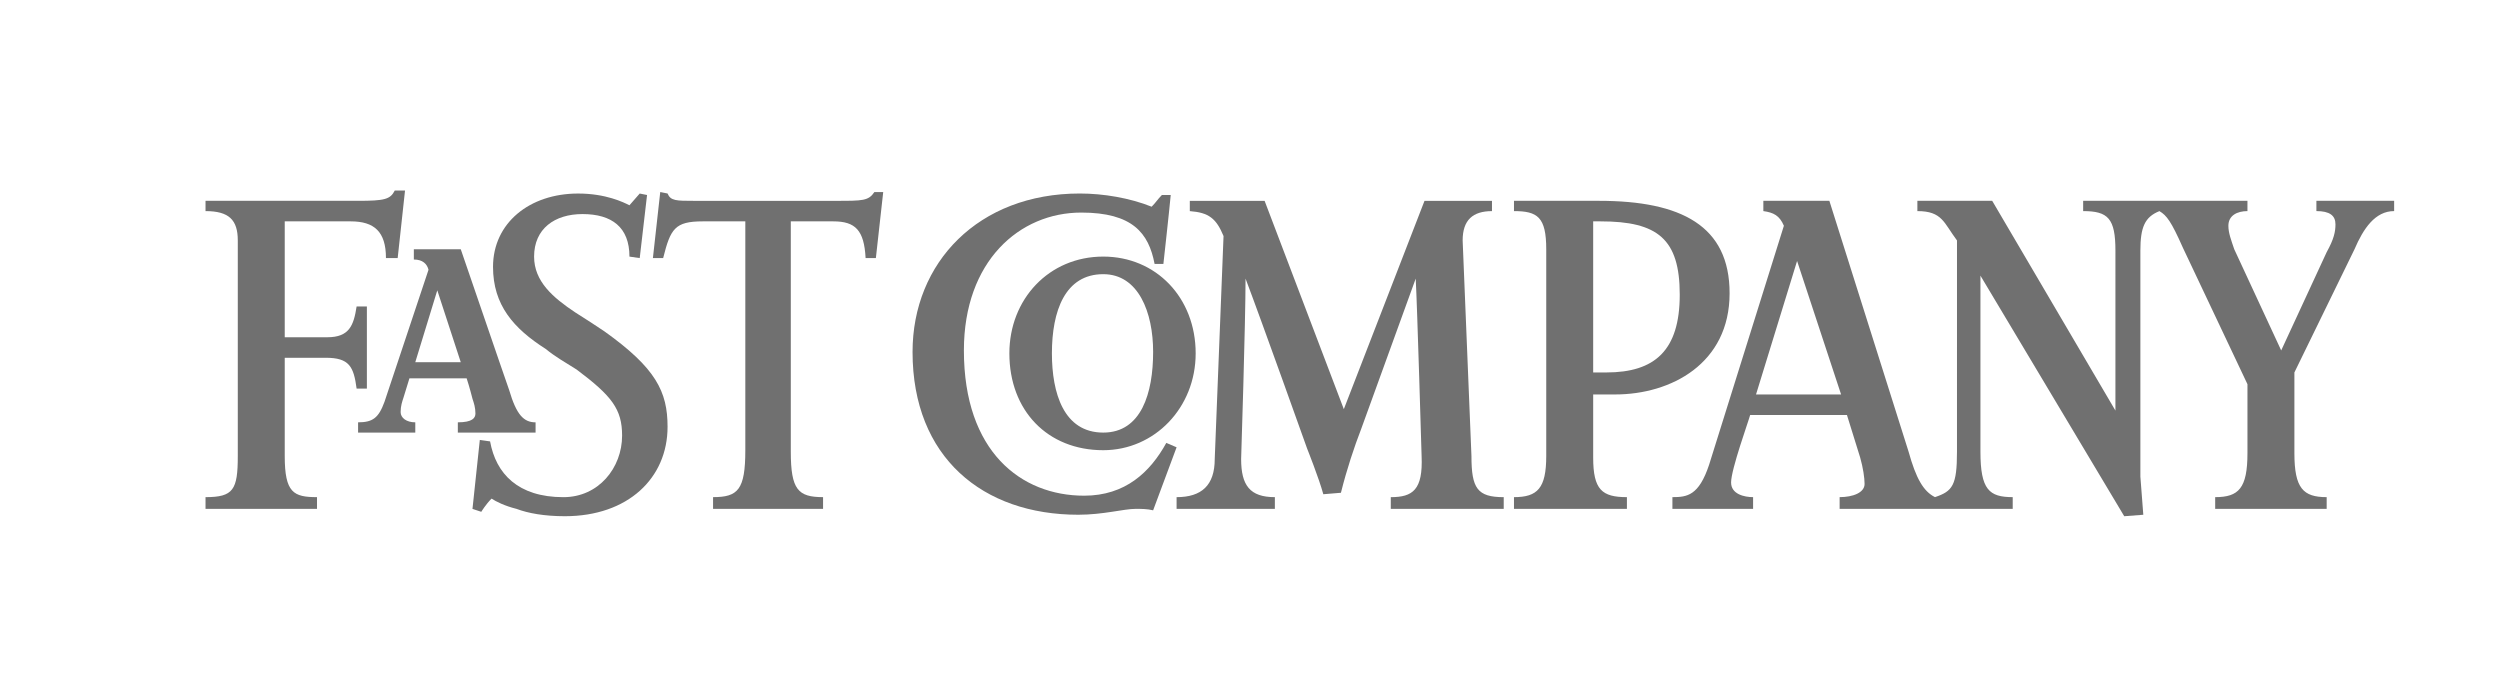 <?xml version="1.0" encoding="utf-8"?>
<!-- Generator: Adobe Illustrator 16.0.0, SVG Export Plug-In . SVG Version: 6.00 Build 0)  -->
<svg version="1.2" baseProfile="tiny" id="Layer_1" xmlns="http://www.w3.org/2000/svg" xmlns:xlink="http://www.w3.org/1999/xlink"
	 x="0px" y="0px" width="200.756px" height="55px" viewBox="0 0 200.756 55" xml:space="preserve">
<g>
	<path fill="#707070" d="M100.02,22.371c0,3.534-0.354,14.488-0.354,14.488c0,2.121,0.707,3.063,2.709,3.063v0.942h-7.892v-0.942
		c2.002,0,3.063-0.942,3.063-3.063l0.707-17.904c-0.588-1.414-1.178-1.885-2.709-2.002v-0.825h6.007l6.361,16.728l6.479-16.728
		h5.418v0.825c-1.531,0-2.355,0.707-2.355,2.356l0.707,17.315c0,2.592,0.471,3.299,2.591,3.299v0.942h-9.069v-0.942
		c1.768,0,2.592-0.589,2.475-3.299c0,0-0.354-12.132-0.473-14.252l-4.357,12.015c-0.59,1.531-1.178,3.299-1.648,5.184l-1.414,0.117
		c-0.354-1.295-1.295-3.651-1.295-3.651S101.315,25.787,100.02,22.371L100.02,22.371z"/>
	<path fill="#707070" d="M92.599,40.98c-0.471-0.117-0.942-0.117-1.414-0.117c-0.942,0-2.591,0.472-4.594,0.472
		c-7.657,0-13.311-4.594-13.311-13.075c0-7.185,5.301-12.721,13.429-12.721c1.885,0,4.005,0.353,5.771,1.06
		c0.354-0.354,0.472-0.589,0.825-0.942h0.707c-0.118,1.296-0.589,5.536-0.589,5.536h-0.707c-0.471-2.474-1.767-4.123-5.89-4.123
		c-4.947,0-9.423,3.887-9.423,11.073c0,8.129,4.594,11.662,9.659,11.662c3.298,0,5.301-1.886,6.596-4.24l0.825,0.354L92.599,40.98
		L92.599,40.98z"/>
	<path fill="#707070" d="M70.335,20.721H69.51c-0.117-2.238-0.824-2.945-2.591-2.945h-3.416V36.27c0,3.063,0.589,3.651,2.591,3.651
		v0.942H57.26v-0.942c2.002,0,2.591-0.589,2.591-3.771V17.776h-3.416c-2.238,0-2.591,0.589-3.181,2.945H52.43l0.589-5.3l0.589,0.118
		c0.236,0.589,0.707,0.589,2.12,0.589h11.426c2.12,0,2.591,0,3.063-0.707h0.707L70.335,20.721L70.335,20.721z"/>
	<path fill="#707070" d="M45.363,41.453c-1.649,0-2.945-0.235-3.887-0.59c-0.943-0.235-1.649-0.588-2.003-0.824
		c-0.471,0.473-0.825,1.061-0.825,1.061l-0.707-0.234l0.589-5.537l0.825,0.117c0.471,2.593,2.238,4.478,5.89,4.478
		c2.827,0,4.711-2.356,4.711-4.946c0-2.121-0.824-3.182-3.651-5.302c-0.942-0.589-1.767-1.062-2.474-1.649
		c-2.592-1.648-4.24-3.533-4.24-6.595c0-3.534,2.944-5.89,6.832-5.89c2.238,0,3.651,0.707,4.123,0.942l0.825-0.942l0.589,0.118
		l-0.589,5.065l-0.825-0.118c0-2.356-1.414-3.416-3.77-3.416c-2.238,0-3.887,1.178-3.887,3.416c0,2.002,1.531,3.298,3.298,4.476
		c0.942,0.589,1.649,1.061,2.355,1.531c4.123,2.945,5.065,4.83,5.065,7.658C53.609,38.391,50.428,41.453,45.363,41.453
		L45.363,41.453z"/>
	<path fill="#707070" d="M31.935,20.721h-0.942c0-2.12-0.942-2.945-2.827-2.945h-5.301v9.306h3.416c1.767,0,2.121-0.942,2.356-2.474
		h0.824v6.597h-0.824c-0.235-1.768-0.589-2.475-2.474-2.475h-3.298v7.893c0,2.945,0.707,3.299,2.591,3.299v0.941h-8.952v-0.941
		c2.238,0,2.591-0.589,2.591-3.299V19.308c0-1.649-0.707-2.356-2.591-2.356v-0.825h12.25c2.121,0,2.591-0.118,2.945-0.825h0.825
		L31.935,20.721L31.935,20.721z"/>
	<path fill="#707070" d="M159.034,22.135v14.136c0,3.063,0.707,3.65,2.592,3.65v0.941h-13.9v-0.941c1.062,0,2.004-0.354,2.004-1.061
		c0-0.471-0.119-1.297-0.354-2.12l-1.062-3.416h-7.772c-0.118,0.471-1.531,4.358-1.531,5.418c0,0.942,1.06,1.179,1.767,1.179v0.941
		h-6.479v-0.941c1.178,0,2.12-0.117,2.944-2.592l6.008-19.2c-0.354-0.825-0.824-1.06-1.649-1.178v-0.825h5.301l6.361,20.143
		c0.59,2.121,1.178,3.181,2.12,3.651c1.413-0.472,1.767-0.942,1.767-3.651V19.308c-1.061-1.414-1.178-2.356-3.181-2.356v-0.825
		h6.009l9.895,16.844V20.132c0-2.591-0.589-3.18-2.592-3.18v-0.825h13.193v0.825c-0.824,0-1.531,0.353-1.531,1.178
		c0,0.589,0.234,1.178,0.471,1.885l3.77,8.127l3.652-7.893c0.588-1.06,0.706-1.649,0.706-2.238c0-0.707-0.472-1.06-1.531-1.06
		v-0.825h6.243v0.825c-1.531,0-2.475,1.413-3.182,3.063l-4.828,9.895v6.479c0,2.827,0.707,3.534,2.592,3.534v0.942h-8.953v-0.942
		c1.885,0,2.592-0.707,2.592-3.534v-5.535l-5.183-10.956c-0.942-2.12-1.296-2.591-1.886-2.944c-1.178,0.471-1.53,1.295-1.53,3.18
		v18.14c0,0,0.116,1.414,0.235,3.063l-1.531,0.118L159.034,22.135L159.034,22.135z M144.31,20.957l-3.297,10.719h6.831
		L144.31,20.957L144.31,20.957z"/>
	<path fill="#707070" d="M129.703,31.676c0,0-1.06,0-1.767,0v5.065c0,2.592,0.707,3.181,2.709,3.181v0.941h-9.069v-0.941
		c1.885,0,2.591-0.707,2.591-3.299V20.015c0-2.591-0.706-3.063-2.591-3.063v-0.825h6.832c6.596,0,10.483,2.002,10.483,7.421
		C138.892,29.202,134.181,31.676,129.703,31.676L129.703,31.676z M128.524,17.776h-0.588v12.133h1.061
		c3.887,0,5.891-1.767,5.891-6.243C134.888,19.19,133.119,17.776,128.524,17.776L128.524,17.776z"/>
	<path fill="#707070" d="M88.594,36.152c-4.477,0-7.539-3.182-7.539-7.774c0-4.358,3.181-7.774,7.539-7.774
		c4.24,0,7.421,3.298,7.421,7.774C96.015,32.736,92.716,36.152,88.594,36.152L88.594,36.152z M88.594,22.017
		c-3.063,0-4.123,2.945-4.123,6.361c0,3.181,0.942,6.36,4.123,6.36c3.063,0,4.005-3.18,4.005-6.479
		C92.599,25.08,91.421,22.017,88.594,22.017L88.594,22.017z"/>
	<path fill="#707070" d="M36.765,34.738v-0.824c1.178,0,1.413-0.354,1.413-0.706c0-0.472-0.117-0.825-0.235-1.179
		c0,0-0.235-0.942-0.471-1.649h-4.594l-0.471,1.531c-0.118,0.354-0.236,0.707-0.236,1.179c0,0.471,0.471,0.824,1.178,0.824v0.824
		h-4.594v-0.824c1.178,0,1.649-0.354,2.121-1.648l3.534-10.602c-0.118-0.471-0.471-0.824-1.178-0.824v-0.825H37
		c3.063,8.952,3.887,11.309,3.887,11.309c0.589,2.002,1.178,2.591,2.121,2.591v0.825h-6.243V34.738z M35.115,23.313l-1.767,5.772H37
		L35.115,23.313L35.115,23.313z"/>
</g>
</svg>
